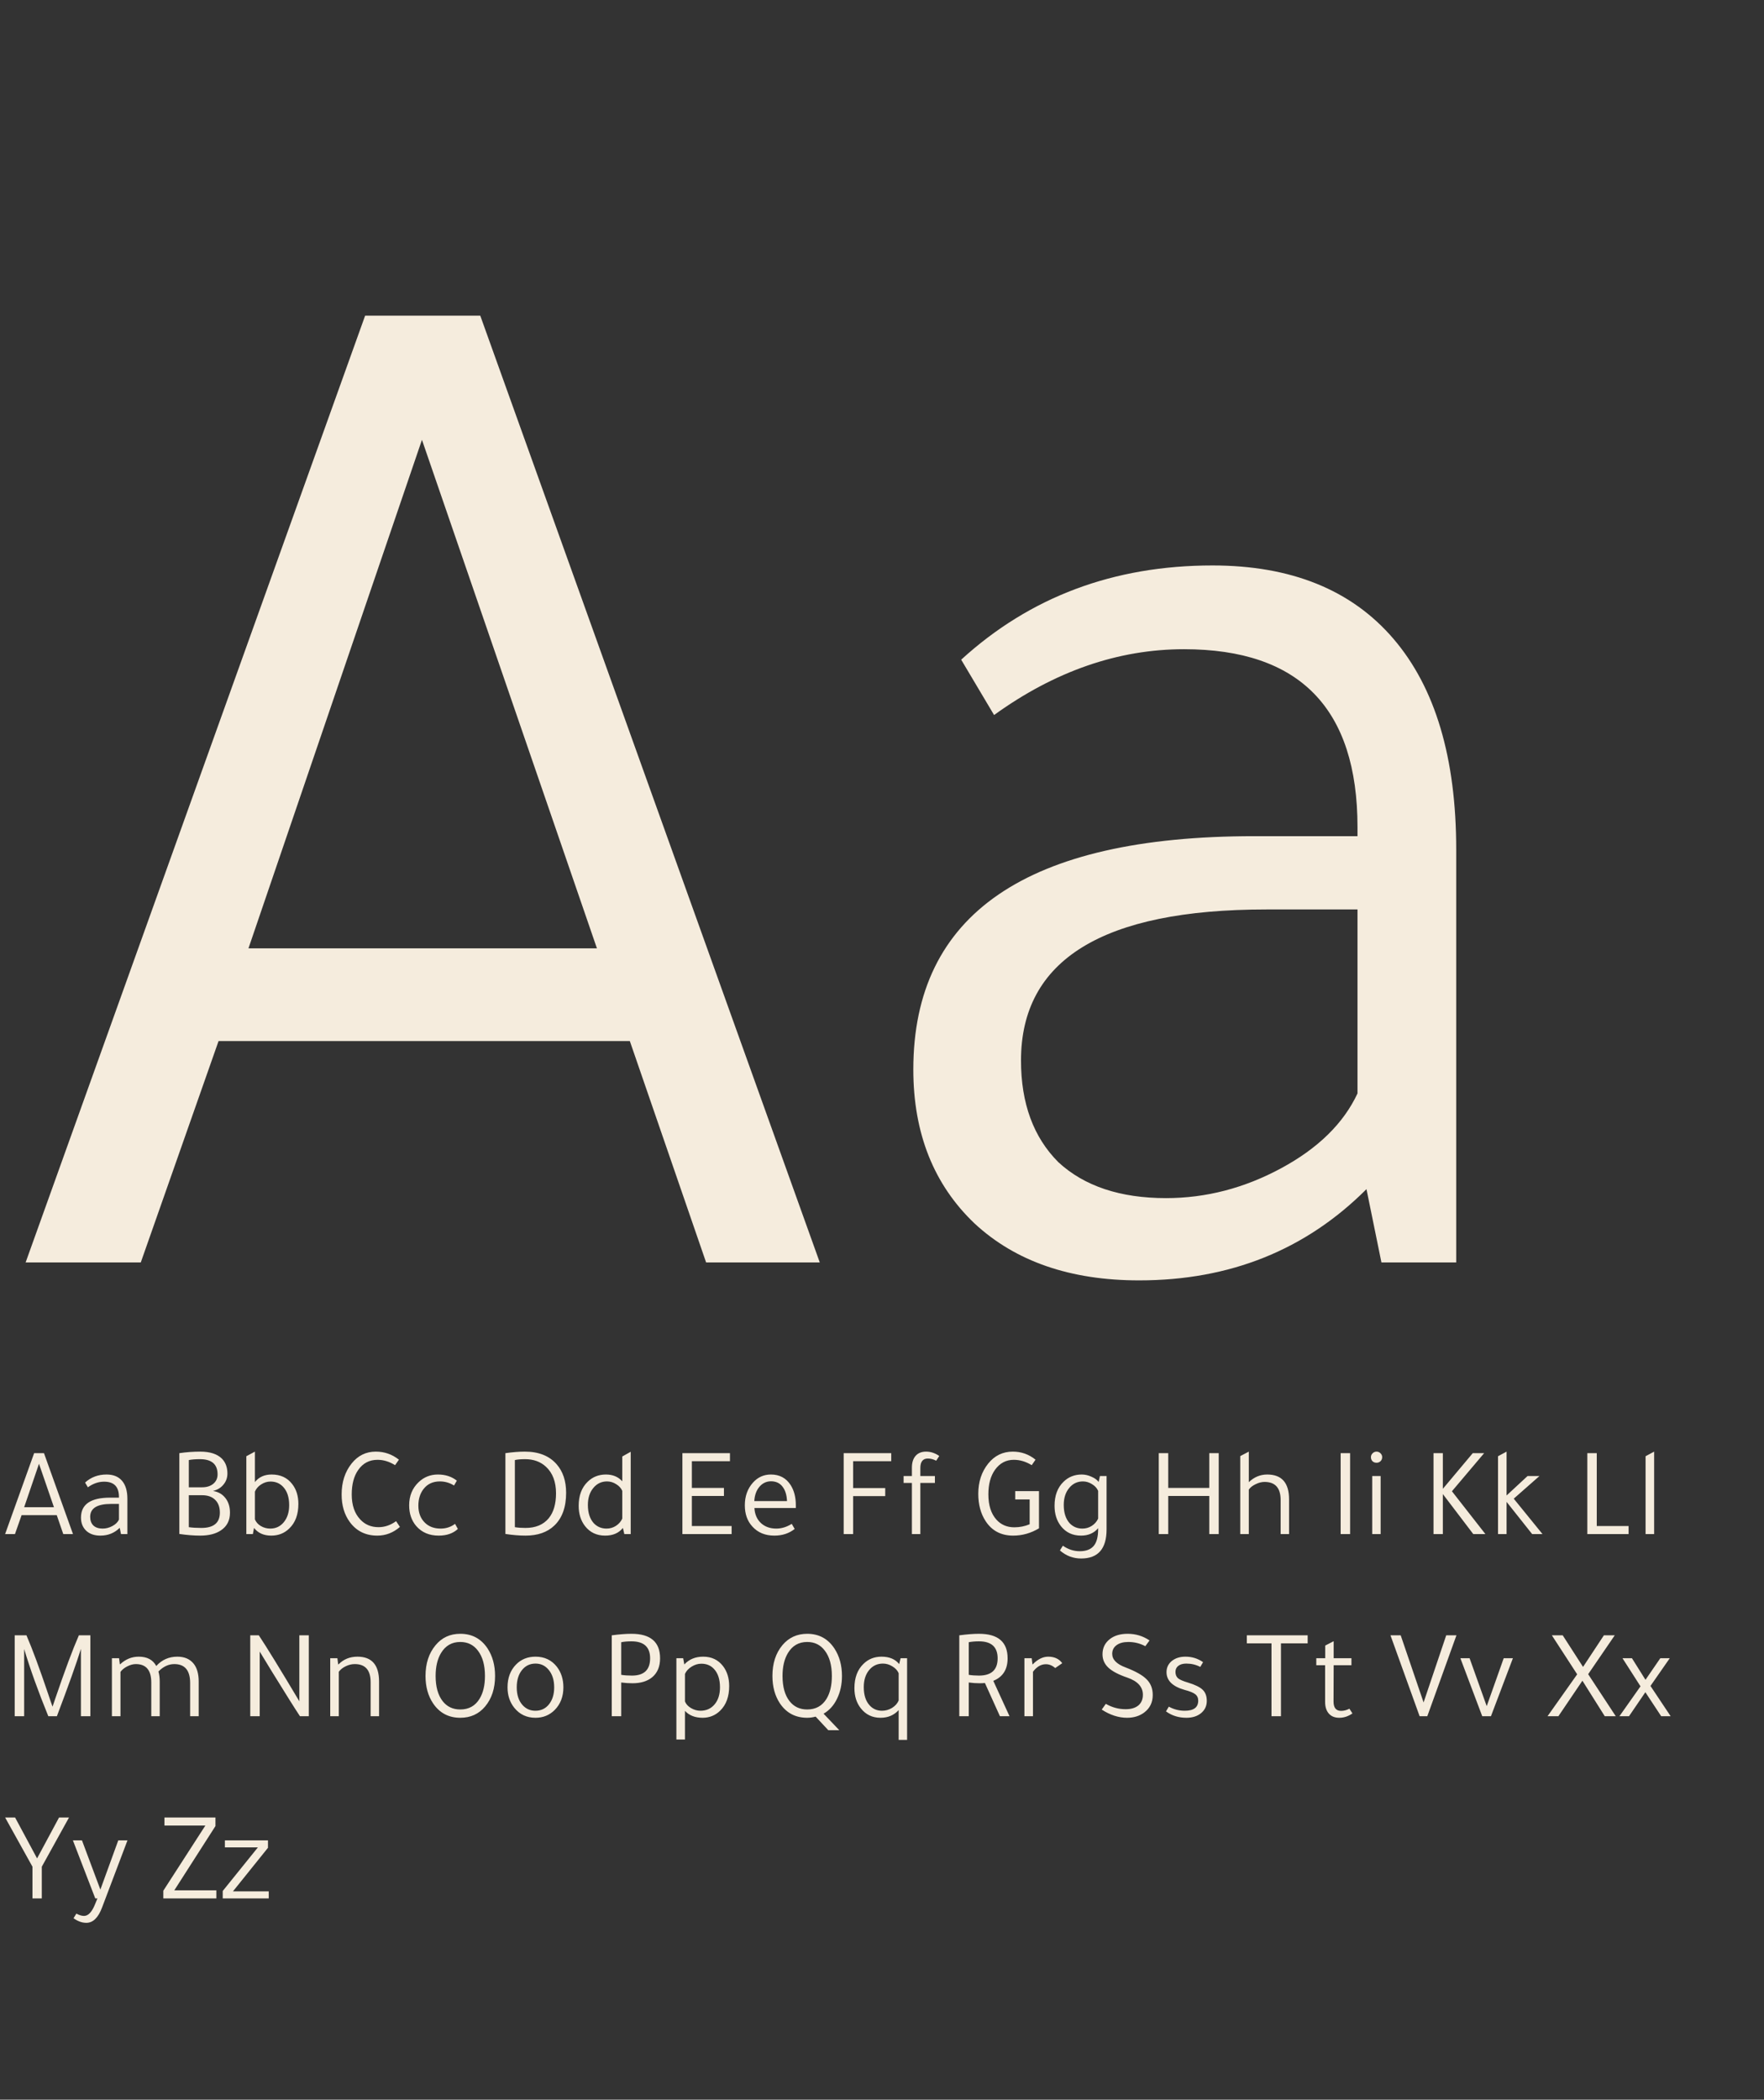 <?xml version="1.0" encoding="UTF-8"?> <svg xmlns="http://www.w3.org/2000/svg" width="184" height="219" viewBox="0 0 184 219" fill="none"><rect x="0" y="0" width="184" height="219" fill="#333333" stroke="none"/> <path d="M38.085 32.926H50.097L85.509 131.674H73.653L65.697 108.586H22.797L14.685 131.674H2.673L38.085 32.926ZM44.013 45.874L25.917 98.914H62.265L44.013 45.874ZM151.895 131.674H144.095L142.535 124.03C136.191 130.374 128.287 133.546 118.823 133.546C111.647 133.546 105.927 131.57 101.663 127.618C97.399 123.562 95.267 118.206 95.267 111.55C95.267 95.326 107.123 87.214 130.835 87.214H141.599V86.278C141.599 73.902 135.567 67.714 123.503 67.714C116.639 67.714 110.035 70.002 103.691 74.578L100.259 68.806C107.435 62.254 116.171 58.978 126.467 58.978C134.683 58.978 140.975 61.526 145.343 66.622C149.711 71.718 151.895 79.05 151.895 88.618V131.674ZM141.599 94.858H132.083C115.027 94.858 106.499 100.11 106.499 110.614C106.499 115.086 107.799 118.622 110.399 121.222C113.103 123.718 116.847 124.966 121.631 124.966C125.791 124.966 129.795 123.926 133.643 121.846C137.491 119.766 140.143 117.166 141.599 114.046V94.858Z" fill="#F5ECDD"></path> <path d="M3.56 151.567H4.587L7.613 160.007H6.6L5.92 158.034H2.253L1.56 160.007H0.533L3.56 151.567ZM4.067 152.674L2.52 157.207H5.627L4.067 152.674ZM13.287 160.007H12.621L12.487 159.354C11.945 159.896 11.27 160.167 10.461 160.167C9.847 160.167 9.358 159.998 8.994 159.661C8.63 159.314 8.447 158.856 8.447 158.287C8.447 156.901 9.461 156.207 11.487 156.207H12.407V156.127C12.407 155.07 11.892 154.541 10.861 154.541C10.274 154.541 9.71 154.736 9.167 155.127L8.874 154.634C9.487 154.074 10.234 153.794 11.114 153.794C11.816 153.794 12.354 154.012 12.727 154.447C13.101 154.883 13.287 155.51 13.287 156.327V160.007ZM12.407 156.861H11.594C10.136 156.861 9.407 157.31 9.407 158.207C9.407 158.59 9.518 158.892 9.741 159.114C9.972 159.327 10.292 159.434 10.701 159.434C11.056 159.434 11.398 159.345 11.727 159.167C12.056 158.99 12.283 158.767 12.407 158.501V156.861ZM18.708 159.994V151.567C19.428 151.461 20.152 151.407 20.881 151.407C21.903 151.407 22.659 151.652 23.148 152.141C23.53 152.532 23.721 153.047 23.721 153.687C23.721 154.132 23.583 154.518 23.308 154.847C23.041 155.176 22.686 155.394 22.241 155.501V155.514C22.783 155.603 23.21 155.852 23.521 156.261C23.832 156.661 23.988 157.167 23.988 157.781C23.988 158.59 23.672 159.203 23.041 159.621C22.499 159.985 21.779 160.167 20.881 160.167C20.223 160.167 19.499 160.11 18.708 159.994ZM19.695 152.287V155.127H21.081C21.561 155.127 21.948 155.007 22.241 154.767C22.543 154.518 22.695 154.19 22.695 153.781C22.695 152.723 22.081 152.194 20.855 152.194C20.383 152.194 19.997 152.225 19.695 152.287ZM19.695 155.954V159.287C20.068 159.341 20.503 159.367 21.001 159.367C22.29 159.367 22.934 158.834 22.934 157.767C22.934 157.198 22.77 156.754 22.441 156.434C22.121 156.114 21.668 155.954 21.081 155.954H19.695ZM26.376 160.007H25.696V151.887L26.59 151.407V154.581C27.007 154.056 27.59 153.794 28.336 153.794C29.252 153.794 29.963 154.123 30.47 154.781C30.905 155.332 31.123 156.025 31.123 156.861C31.123 157.963 30.807 158.816 30.176 159.421C29.67 159.918 29.043 160.167 28.296 160.167C27.514 160.167 26.914 159.901 26.496 159.367L26.376 160.007ZM26.59 155.581V158.474C26.705 158.758 26.91 158.99 27.203 159.167C27.505 159.345 27.834 159.434 28.19 159.434C28.767 159.434 29.238 159.212 29.603 158.767C29.976 158.314 30.163 157.723 30.163 156.994C30.163 156.176 29.959 155.545 29.55 155.101C29.203 154.718 28.759 154.527 28.216 154.527C27.87 154.527 27.541 154.63 27.23 154.834C26.927 155.03 26.714 155.278 26.59 155.581ZM41.609 152.247L41.209 152.821C40.613 152.447 40.004 152.261 39.382 152.261C38.529 152.261 37.858 152.612 37.369 153.314C36.915 153.954 36.689 154.807 36.689 155.874C36.689 156.985 36.982 157.852 37.569 158.474C38.066 159.016 38.706 159.287 39.489 159.287C40.129 159.287 40.738 159.078 41.315 158.661L41.715 159.261C41.022 159.865 40.235 160.167 39.355 160.167C38.138 160.167 37.182 159.696 36.489 158.754C35.92 157.981 35.635 157.021 35.635 155.874C35.635 154.594 35.982 153.518 36.675 152.647C37.333 151.821 38.173 151.407 39.195 151.407C40.102 151.407 40.907 151.687 41.609 152.247ZM47.652 154.434L47.359 154.941C46.906 154.656 46.412 154.514 45.879 154.514C45.15 154.514 44.581 154.781 44.172 155.314C43.817 155.776 43.639 156.354 43.639 157.047C43.639 157.785 43.866 158.376 44.319 158.821C44.737 159.23 45.283 159.434 45.959 159.434C46.528 159.434 47.03 159.27 47.466 158.941L47.759 159.474C47.261 159.936 46.595 160.167 45.759 160.167C44.781 160.167 44.004 159.838 43.426 159.181C42.928 158.603 42.679 157.878 42.679 157.007C42.679 156.03 43.004 155.23 43.652 154.607C44.212 154.065 44.888 153.794 45.679 153.794C46.452 153.794 47.11 154.007 47.652 154.434ZM52.718 159.994V151.567C53.465 151.461 54.141 151.407 54.745 151.407C56.185 151.407 57.287 151.843 58.052 152.714C58.718 153.47 59.052 154.465 59.052 155.701C59.052 157.203 58.638 158.345 57.812 159.127C57.083 159.821 56.083 160.167 54.812 160.167C54.181 160.167 53.483 160.11 52.718 159.994ZM53.705 152.287V159.287C54.034 159.341 54.403 159.367 54.812 159.367C55.869 159.367 56.678 159.03 57.238 158.354C57.745 157.732 57.998 156.865 57.998 155.754C57.998 154.554 57.647 153.63 56.945 152.981C56.376 152.456 55.652 152.194 54.772 152.194C54.318 152.194 53.963 152.225 53.705 152.287ZM65.121 160.007L64.975 159.367C64.548 159.901 63.93 160.167 63.121 160.167C62.241 160.167 61.544 159.838 61.028 159.181C60.584 158.612 60.361 157.905 60.361 157.061C60.361 155.994 60.672 155.158 61.295 154.554C61.81 154.047 62.446 153.794 63.201 153.794C63.913 153.794 64.481 154.03 64.908 154.501V151.914L65.788 151.421V160.007H65.121ZM64.908 158.394V155.501C64.793 155.225 64.584 154.994 64.281 154.807C63.979 154.612 63.659 154.514 63.321 154.514C62.735 154.514 62.255 154.745 61.881 155.207C61.508 155.661 61.321 156.247 61.321 156.967C61.321 157.785 61.526 158.421 61.935 158.874C62.29 159.247 62.735 159.434 63.268 159.434C63.624 159.434 63.948 159.341 64.241 159.154C64.544 158.958 64.766 158.705 64.908 158.394ZM71.18 151.567H76.141V152.407H72.167V155.194H75.514V156.034H72.167V159.167H76.314V160.007H71.18V151.567ZM83.012 157.287H78.692C78.728 157.936 78.95 158.456 79.359 158.847C79.776 159.238 80.314 159.434 80.972 159.434C81.523 159.434 82.061 159.27 82.585 158.941L82.892 159.474C82.305 159.936 81.599 160.167 80.772 160.167C79.812 160.167 79.048 159.852 78.479 159.221C77.954 158.652 77.692 157.914 77.692 157.007C77.692 156.065 77.972 155.278 78.532 154.647C79.039 154.078 79.665 153.794 80.412 153.794C81.31 153.794 81.994 154.158 82.465 154.887C82.83 155.456 83.012 156.158 83.012 156.994V157.287ZM78.679 156.567H82.092C82.065 155.918 81.905 155.412 81.612 155.047C81.328 154.683 80.932 154.501 80.425 154.501C79.945 154.501 79.541 154.692 79.212 155.074C78.892 155.456 78.714 155.954 78.679 156.567ZM88.003 160.007V151.567H92.963V152.407H88.99V155.207H92.337V156.047H88.99V160.007H88.003ZM94.253 153.954H95.119V153.074C95.119 152.55 95.248 152.141 95.506 151.847C95.764 151.554 96.128 151.407 96.599 151.407C97.079 151.407 97.537 151.558 97.973 151.861L97.653 152.354C97.359 152.203 97.07 152.127 96.786 152.127C96.262 152.127 95.999 152.456 95.999 153.114V153.954H97.519V154.674H95.999V160.007H95.119V154.674H94.253V153.954ZM108.015 152.247L107.615 152.821C107.011 152.447 106.388 152.261 105.748 152.261C104.939 152.261 104.286 152.607 103.788 153.301C103.326 153.95 103.095 154.803 103.095 155.861C103.095 156.998 103.375 157.878 103.935 158.501C104.415 159.034 105.037 159.301 105.802 159.301C106.371 159.301 106.904 159.194 107.402 158.981V156.394H105.895V155.527H108.375V159.407C107.531 159.914 106.633 160.167 105.682 160.167C104.419 160.167 103.459 159.661 102.802 158.647C102.295 157.865 102.042 156.918 102.042 155.807C102.042 154.563 102.388 153.51 103.082 152.647C103.748 151.821 104.602 151.407 105.642 151.407C106.531 151.407 107.322 151.687 108.015 152.247ZM114.598 154.567L114.732 153.954H115.425V159.514C115.425 161.541 114.541 162.554 112.772 162.554C111.936 162.554 111.198 162.274 110.558 161.714L110.865 161.221C111.416 161.603 112.003 161.794 112.625 161.794C113.283 161.794 113.767 161.612 114.078 161.247C114.389 160.883 114.545 160.305 114.545 159.514V159.394C114.109 159.91 113.514 160.167 112.758 160.167C111.878 160.167 111.181 159.838 110.665 159.181C110.221 158.612 109.998 157.905 109.998 157.061C109.998 155.994 110.309 155.158 110.932 154.554C111.447 154.047 112.083 153.794 112.838 153.794C113.176 153.794 113.509 153.87 113.838 154.021C114.176 154.163 114.429 154.345 114.598 154.567ZM114.545 158.394V155.501C114.429 155.225 114.221 154.994 113.918 154.807C113.616 154.612 113.296 154.514 112.958 154.514C112.372 154.514 111.892 154.745 111.518 155.207C111.145 155.661 110.958 156.247 110.958 156.967C110.958 157.785 111.163 158.421 111.572 158.874C111.927 159.247 112.372 159.434 112.905 159.434C113.261 159.434 113.585 159.341 113.878 159.154C114.181 158.958 114.403 158.705 114.545 158.394ZM121.856 160.007H120.869V151.567H121.856V155.194H126.136V151.567H127.123V160.007H126.136V156.034H121.856V160.007ZM134.461 160.007H133.581V156.461C133.581 155.198 133.021 154.567 131.901 154.567C131.599 154.567 131.288 154.647 130.968 154.807C130.648 154.958 130.413 155.145 130.261 155.367V160.007H129.368V151.874L130.261 151.407V154.594C130.813 154.061 131.453 153.794 132.181 153.794C133.701 153.794 134.461 154.661 134.461 156.394V160.007ZM140.827 151.567V160.007H139.841V151.567H140.827ZM144.013 153.954V160.007H143.133V153.954H144.013ZM142.999 151.981C142.999 151.83 143.057 151.696 143.173 151.581C143.288 151.465 143.426 151.407 143.586 151.407C143.746 151.407 143.884 151.465 143.999 151.581C144.115 151.696 144.173 151.83 144.173 151.981C144.173 152.15 144.115 152.292 143.999 152.407C143.884 152.514 143.746 152.567 143.586 152.567C143.417 152.567 143.275 152.514 143.159 152.407C143.053 152.292 142.999 152.15 142.999 151.981ZM149.528 160.007V151.567H150.501V155.287L153.621 151.567H154.808L151.448 155.541L154.941 160.007H153.675L150.501 155.834V155.821V160.007H149.528ZM160.576 153.954L157.896 156.314L160.896 160.007H159.816L157.149 156.647V160.007H156.256V151.887L157.149 151.407V155.981L159.336 153.954H160.576ZM165.57 160.007V151.567H166.556V159.167H169.876V160.007H165.57ZM172.54 151.407V160.007H171.647V151.887L172.54 151.407ZM2.52 171.994V179.007H1.533V170.567H2.76C3.364 171.963 4.124 174.016 5.04 176.727C5.227 177.296 5.373 177.723 5.48 178.007C5.587 177.687 5.68 177.412 5.76 177.181C6.756 174.256 7.578 172.052 8.227 170.567H9.427V179.007H8.44V171.981C7.978 173.474 7.142 175.816 5.933 179.007H5.04C3.982 176.412 3.142 174.074 2.52 171.994ZM20.726 179.007H19.833V175.541C19.833 174.225 19.282 173.567 18.18 173.567C17.584 173.567 17.033 173.825 16.526 174.341C16.615 174.652 16.66 174.998 16.66 175.381V179.007H15.78V175.487C15.78 174.207 15.242 173.567 14.166 173.567C13.882 173.567 13.584 173.647 13.273 173.807C12.971 173.958 12.735 174.15 12.566 174.381V179.007H11.673V172.954H12.419L12.499 173.581H12.54C13.1 173.056 13.744 172.794 14.473 172.794C15.344 172.794 15.953 173.118 16.299 173.767C16.886 173.118 17.619 172.794 18.5 172.794C19.228 172.794 19.788 173.03 20.18 173.501C20.544 173.945 20.726 174.572 20.726 175.381V179.007ZM27.09 179.007H26.104V170.567H26.997C27.806 171.785 29.215 174.078 31.224 177.447V170.567H32.21V179.007H31.29C30.81 178.287 29.832 176.732 28.357 174.341C27.735 173.327 27.312 172.634 27.09 172.261V179.007ZM39.54 179.007H38.66V175.461C38.66 174.198 38.108 173.567 37.006 173.567C36.686 173.567 36.371 173.643 36.06 173.794C35.748 173.945 35.508 174.136 35.34 174.367V179.007H34.446V172.954H35.193L35.273 173.594H35.313C35.837 173.061 36.495 172.794 37.286 172.794C38.788 172.794 39.54 173.661 39.54 175.394V179.007ZM48.012 179.167C46.794 179.167 45.848 178.665 45.172 177.661C44.648 176.878 44.385 175.927 44.385 174.807C44.385 173.51 44.732 172.443 45.425 171.607C46.083 170.807 46.945 170.407 48.012 170.407C49.23 170.407 50.176 170.914 50.852 171.927C51.377 172.727 51.639 173.687 51.639 174.807C51.639 176.105 51.292 177.167 50.599 177.994C49.941 178.776 49.079 179.167 48.012 179.167ZM45.439 174.807C45.439 175.927 45.683 176.803 46.172 177.434C46.625 178.012 47.239 178.301 48.012 178.301C48.901 178.301 49.572 177.927 50.025 177.181C50.399 176.567 50.585 175.776 50.585 174.807C50.585 173.687 50.341 172.807 49.852 172.167C49.399 171.563 48.785 171.261 48.012 171.261C47.132 171.261 46.461 171.647 45.999 172.421C45.625 173.043 45.439 173.838 45.439 174.807ZM58.766 175.994C58.766 176.954 58.464 177.741 57.859 178.354C57.317 178.896 56.651 179.167 55.859 179.167C54.944 179.167 54.206 178.821 53.646 178.127C53.175 177.541 52.94 176.83 52.94 175.994C52.94 175.016 53.233 174.225 53.819 173.621C54.353 173.07 55.033 172.794 55.859 172.794C56.793 172.794 57.535 173.145 58.086 173.847C58.539 174.434 58.766 175.15 58.766 175.994ZM53.9 175.994C53.9 176.767 54.099 177.381 54.499 177.834C54.855 178.234 55.304 178.434 55.846 178.434C56.433 178.434 56.904 178.212 57.26 177.767C57.624 177.314 57.806 176.723 57.806 175.994C57.806 175.23 57.611 174.616 57.219 174.154C56.864 173.727 56.411 173.514 55.859 173.514C55.273 173.514 54.797 173.745 54.433 174.207C54.077 174.661 53.9 175.256 53.9 175.994ZM63.812 179.007V170.567C64.603 170.461 65.287 170.407 65.865 170.407C67.856 170.407 68.852 171.261 68.852 172.967C68.852 173.83 68.572 174.492 68.012 174.954C67.505 175.363 66.825 175.567 65.972 175.567C65.59 175.567 65.199 175.541 64.799 175.487V179.007H63.812ZM64.799 171.287V174.687C65.119 174.741 65.492 174.767 65.919 174.767C67.181 174.767 67.812 174.167 67.812 172.967C67.812 171.785 67.163 171.194 65.865 171.194C65.456 171.194 65.101 171.225 64.799 171.287ZM70.553 172.954H71.26L71.38 173.607C71.877 173.065 72.535 172.794 73.353 172.794C74.224 172.794 74.913 173.123 75.42 173.781C75.846 174.341 76.06 175.034 76.06 175.861C76.06 176.954 75.749 177.807 75.126 178.421C74.62 178.918 74.006 179.167 73.286 179.167C72.504 179.167 71.891 178.927 71.446 178.447V181.434H70.553V172.954ZM71.446 174.594V177.461C71.553 177.736 71.762 177.967 72.073 178.154C72.393 178.341 72.722 178.434 73.06 178.434C73.673 178.434 74.166 178.212 74.54 177.767C74.913 177.323 75.1 176.732 75.1 175.994C75.1 175.167 74.895 174.532 74.486 174.087C74.149 173.714 73.704 173.527 73.153 173.527C72.806 173.527 72.469 173.63 72.14 173.834C71.811 174.038 71.58 174.292 71.446 174.594ZM85.904 178.741L87.544 180.461H86.397L85.077 179.047C84.775 179.127 84.481 179.167 84.197 179.167C82.979 179.167 82.032 178.67 81.357 177.674C80.832 176.883 80.57 175.927 80.57 174.807C80.57 173.501 80.917 172.43 81.61 171.594C82.277 170.803 83.139 170.407 84.197 170.407C85.415 170.407 86.361 170.918 87.037 171.941C87.561 172.741 87.824 173.696 87.824 174.807C87.824 175.696 87.65 176.492 87.304 177.194C86.966 177.887 86.499 178.403 85.904 178.741ZM81.624 174.807C81.624 175.936 81.868 176.812 82.357 177.434C82.81 178.012 83.424 178.301 84.197 178.301C85.086 178.301 85.757 177.932 86.21 177.194C86.584 176.581 86.77 175.785 86.77 174.807C86.77 173.687 86.526 172.807 86.037 172.167C85.584 171.563 84.97 171.261 84.197 171.261C83.317 171.261 82.646 171.647 82.184 172.421C81.81 173.043 81.624 173.838 81.624 174.807ZM93.938 172.954H94.618V181.474H93.738V178.367C93.249 178.901 92.618 179.167 91.844 179.167C90.991 179.167 90.307 178.838 89.791 178.181C89.347 177.621 89.124 176.918 89.124 176.074C89.124 174.99 89.44 174.145 90.071 173.541C90.578 173.043 91.204 172.794 91.951 172.794C92.769 172.794 93.382 173.052 93.791 173.567L93.938 172.954ZM93.738 177.367V174.514C93.613 174.23 93.395 173.994 93.084 173.807C92.773 173.612 92.444 173.514 92.098 173.514C91.502 173.514 91.018 173.745 90.644 174.207C90.28 174.661 90.098 175.247 90.098 175.967C90.098 176.794 90.302 177.43 90.711 177.874C91.049 178.247 91.48 178.434 92.004 178.434C92.369 178.434 92.716 178.336 93.044 178.141C93.373 177.936 93.604 177.678 93.738 177.367ZM100.062 179.007V170.567C100.853 170.461 101.538 170.407 102.115 170.407C104.106 170.407 105.102 171.261 105.102 172.967C105.102 174.132 104.604 174.914 103.609 175.314L105.302 179.007H104.302L102.742 175.554L102.729 175.541C102.578 175.558 102.391 175.567 102.169 175.567C101.822 175.567 101.449 175.541 101.049 175.487V179.007H100.062ZM101.049 171.287V174.687C101.369 174.741 101.724 174.767 102.115 174.767C103.413 174.767 104.062 174.167 104.062 172.967C104.062 171.785 103.413 171.194 102.115 171.194C101.706 171.194 101.351 171.225 101.049 171.287ZM110.802 173.474L110.068 173.981C109.766 173.714 109.442 173.581 109.095 173.581C108.588 173.581 108.14 173.843 107.748 174.367V179.007H106.855V172.954H107.615L107.695 173.594H107.722C108.246 173.061 108.784 172.794 109.335 172.794C109.984 172.794 110.473 173.021 110.802 173.474ZM114.92 178.314L115.346 177.714C115.995 178.087 116.684 178.274 117.413 178.274C117.973 178.274 118.413 178.145 118.733 177.887C119.053 177.621 119.213 177.247 119.213 176.767C119.213 175.95 118.675 175.354 117.6 174.981C116.684 174.67 116.022 174.323 115.613 173.941C115.204 173.558 115 173.092 115 172.541C115 171.883 115.257 171.354 115.773 170.954C116.244 170.59 116.862 170.407 117.626 170.407C118.462 170.407 119.222 170.638 119.906 171.101L119.466 171.701C118.915 171.407 118.324 171.261 117.693 171.261C117.177 171.261 116.768 171.372 116.466 171.594C116.164 171.816 116.013 172.118 116.013 172.501C116.013 173.096 116.475 173.567 117.4 173.914C118.448 174.314 119.182 174.727 119.6 175.154C120.026 175.572 120.24 176.118 120.24 176.794C120.24 177.567 119.942 178.176 119.346 178.621C118.857 178.985 118.262 179.167 117.56 179.167C116.68 179.167 115.8 178.883 114.92 178.314ZM125.198 173.861C124.753 173.63 124.269 173.514 123.744 173.514C123.389 173.514 123.109 173.594 122.904 173.754C122.709 173.905 122.611 174.114 122.611 174.381C122.611 174.665 122.7 174.887 122.878 175.047C123.064 175.198 123.416 175.35 123.931 175.501C124.66 175.723 125.167 175.972 125.451 176.247C125.736 176.523 125.878 176.91 125.878 177.407C125.878 177.932 125.678 178.358 125.278 178.687C124.887 179.007 124.38 179.167 123.758 179.167C122.94 179.167 122.229 178.945 121.624 178.501C121.651 178.456 121.696 178.381 121.758 178.274C121.82 178.158 121.873 178.07 121.918 178.007C122.433 178.292 122.989 178.434 123.584 178.434C124.518 178.434 124.984 178.083 124.984 177.381C124.984 177.096 124.882 176.874 124.678 176.714C124.482 176.554 124.113 176.403 123.571 176.261C122.309 175.905 121.678 175.287 121.678 174.407C121.678 173.936 121.86 173.55 122.224 173.247C122.598 172.945 123.073 172.794 123.651 172.794C124.336 172.794 124.949 172.985 125.491 173.367L125.198 173.861ZM130.055 171.407V170.567H136.401V171.407H133.615V179.007H132.628V171.407H130.055ZM139.113 173.687L139.1 177.474C139.1 178.123 139.362 178.447 139.886 178.447C140.18 178.447 140.468 178.372 140.753 178.221L141.073 178.714C140.637 179.016 140.18 179.167 139.7 179.167C139.228 179.167 138.864 179.021 138.606 178.727C138.348 178.434 138.22 178.025 138.22 177.501V173.687H137.3V172.954H138.233V171.634L139.113 171.181V172.954H140.966V173.687H139.113ZM146.105 170.567L148.492 177.567L150.852 170.567H151.919L148.879 179.007H148.079L145.039 170.567H146.105ZM155.517 179.007H154.61L152.33 172.954H153.29L155.077 177.954L156.85 172.954H157.81L155.517 179.007ZM168.432 170.567L165.659 174.621L168.539 179.007H167.392L165.059 175.301L162.552 179.007H161.419L164.512 174.634L161.872 170.567H163.005L165.125 173.861L167.299 170.567H168.432ZM174.171 172.954L172.158 175.847L174.265 179.007H173.278L171.625 176.501L169.918 179.007H168.918L171.118 175.887L169.238 172.954H170.225L171.638 175.207L173.185 172.954H174.171ZM0.533 189.567H1.573L3.867 193.834L6.16 189.567H7.2L4.36 194.701V198.007H3.387V194.701L0.533 189.567ZM13.297 191.954L10.657 198.927C10.257 200.012 9.706 200.554 9.004 200.554C8.559 200.554 8.115 200.394 7.67 200.074L7.964 199.594C8.266 199.754 8.533 199.834 8.764 199.834C9.208 199.834 9.595 199.421 9.924 198.594L10.164 198.007H9.937L7.604 191.954H8.55L10.47 197.087L12.337 191.954H13.297ZM22.474 190.461L18.18 197.167H22.567V198.007H17.034V197.207L21.421 190.407H17.154V189.567H22.474V190.461ZM28.032 198.007H23.232V197.234L26.898 192.687H23.458V191.954H27.952V192.727L24.298 197.274H28.032V198.007Z" fill="#F5ECDD"></path> </svg> 